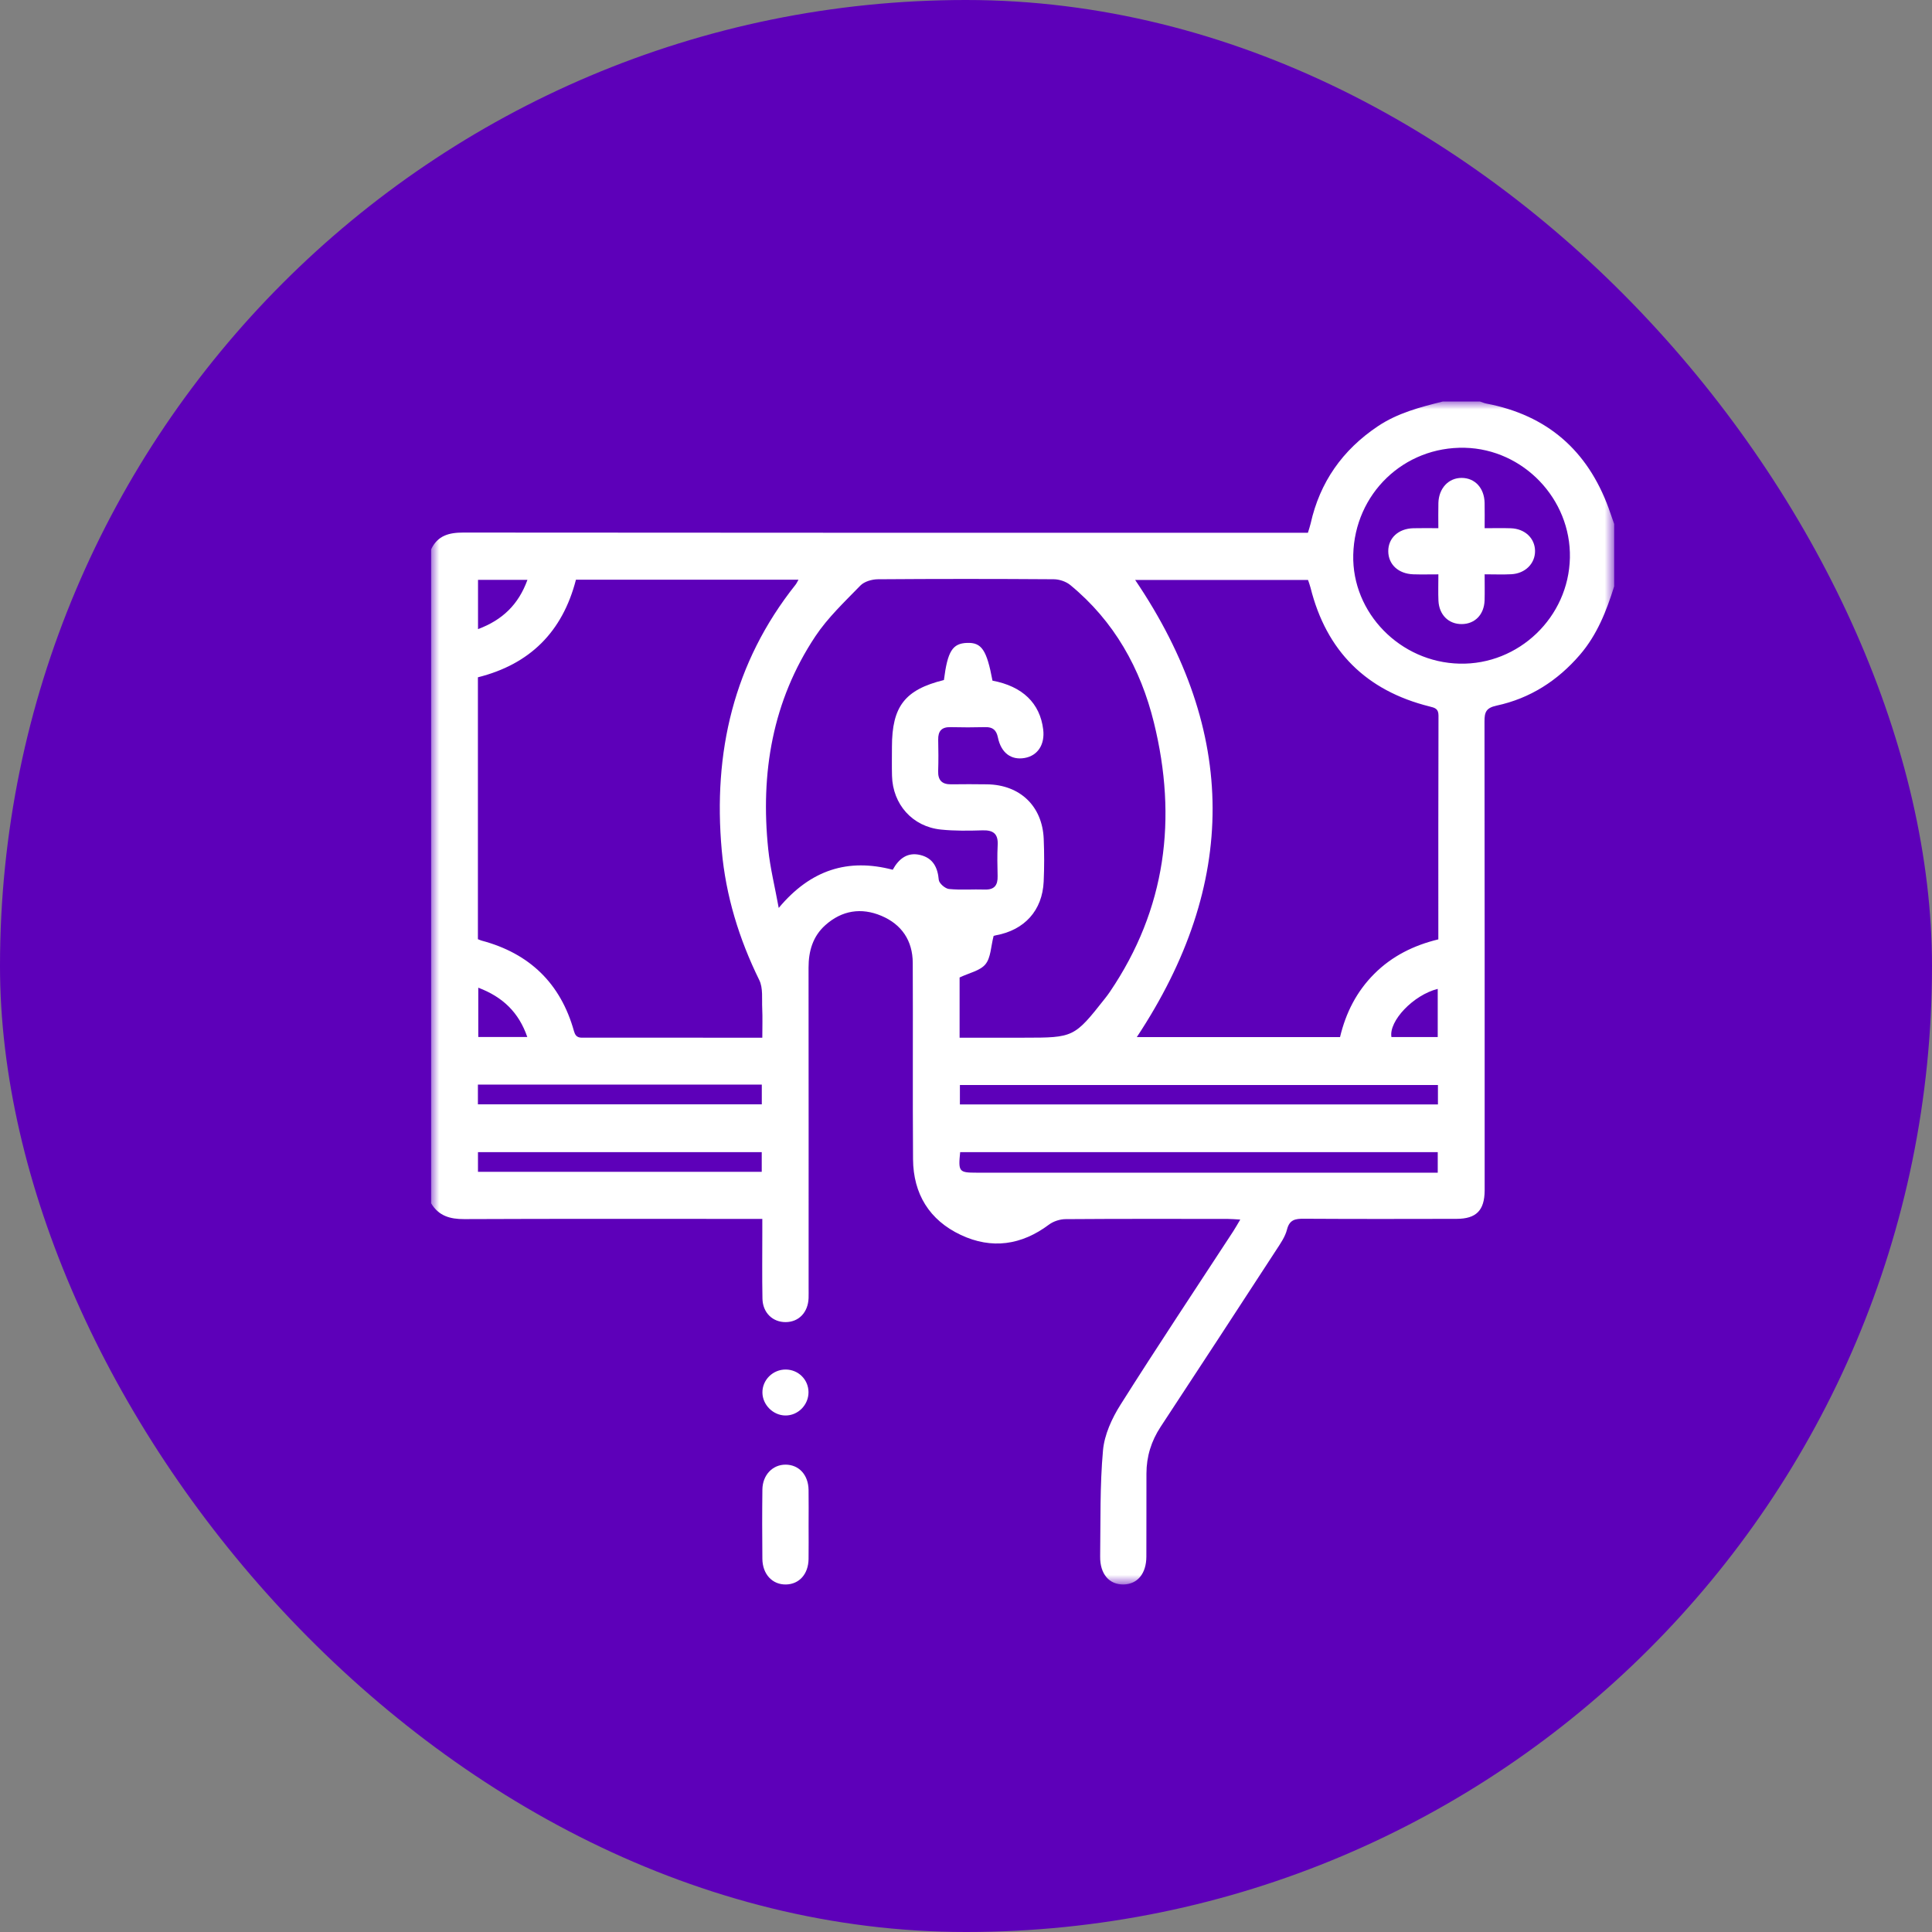 <?xml version="1.0" encoding="UTF-8"?>
<svg width="121px" height="121px" viewBox="0 0 121 121" version="1.1" xmlns="http://www.w3.org/2000/svg" xmlns:xlink="http://www.w3.org/1999/xlink">
    <rect x="0" y="0" width="121" height="121" fill="#808080" stroke="none"/>
    <title>Pricing Breakdown Icon</title>
    <defs>
        <polygon id="path-1" points="2.9e-05 0.005 74.095 0.005 74.095 74.095 2.9e-05 74.095"></polygon>
    </defs>
    <g id="Page-1" stroke="none" stroke-width="1" fill="none" fill-rule="evenodd">
        <g id="EasyEquities---Australia-Home-Page-Design---20210908" transform="translate(-488, -4309)">
            <g id="Pricing-Breakdown-" transform="translate(99, 4164)">
                <g id="Our-Investment-Philosophy" transform="translate(0, 78)">
                    <g id="Pricing-Breakdown-Icon" transform="translate(389, 67)">
                        <rect id="Mask" fill="#5D00B9" x="0" y="0" width="121" height="121" rx="60.5"></rect>
                        <g id="Group-10" transform="translate(27, 25)">
                            <g id="Group-3" transform="translate(0, 0.14)">
                                <mask id="mask-2" fill="white">
                                    <use xlink:href="#path-1"></use>
                                </mask>
                                <g id="Clip-2"></g>
                                <path d="M63.044,36.793 C61.516,37.175 59.972,38.807 60.145,39.811 L63.044,39.811 L63.044,36.793 Z M2.954,36.718 L2.954,39.807 L6.024,39.807 C5.49,38.259 4.483,37.297 2.954,36.718 L2.954,36.718 Z M6.033,11.177 L2.938,11.177 L2.938,14.262 C4.465,13.69 5.471,12.728 6.033,11.177 L6.033,11.177 Z M2.935,48.25 L20.707,48.25 L20.707,47.019 L2.935,47.019 L2.935,48.25 Z M2.931,44.024 L20.711,44.024 L20.711,42.788 L2.931,42.788 L2.931,44.024 Z M33.135,47.017 C33.009,48.244 33.06,48.304 34.152,48.304 C43.478,48.304 52.805,48.304 62.132,48.304 L63.045,48.304 L63.045,47.017 L33.135,47.017 Z M33.118,44.03 L63.057,44.03 L63.057,42.812 L33.118,42.812 L33.118,44.03 Z M64.409,16.424 C68.12,16.511 71.246,13.513 71.322,9.793 C71.398,6.118 68.409,2.991 64.74,2.904 C60.929,2.815 57.842,5.778 57.753,9.61 C57.668,13.244 60.69,16.337 64.409,16.424 L64.409,16.424 Z M44.197,39.814 L56.925,39.814 C57.288,38.286 57.967,36.954 59.07,35.851 C60.188,34.733 61.551,34.062 63.082,33.692 C63.082,28.978 63.077,24.327 63.092,19.676 C63.093,19.238 62.859,19.187 62.53,19.105 C58.559,18.114 56.071,15.636 55.078,11.668 C55.033,11.49 54.965,11.317 54.921,11.183 L44.095,11.183 C50.542,20.712 50.546,30.214 44.197,39.814 L44.197,39.814 Z M33.099,39.85 L37.14,39.85 C40.244,39.85 40.282,39.832 42.207,37.39 C42.312,37.258 42.413,37.123 42.508,36.983 C46.032,31.787 46.745,26.116 45.27,20.121 C44.434,16.719 42.778,13.759 40.029,11.498 C39.762,11.279 39.343,11.14 38.994,11.138 C35.322,11.112 31.649,11.111 27.977,11.139 C27.607,11.142 27.131,11.28 26.886,11.532 C25.899,12.549 24.844,13.541 24.066,14.71 C21.375,18.758 20.617,23.283 21.114,28.049 C21.236,29.222 21.526,30.378 21.771,31.723 C23.776,29.32 26.122,28.6 28.911,29.332 C29.3,28.626 29.845,28.215 30.64,28.409 C31.424,28.6 31.728,29.175 31.795,29.966 C31.814,30.182 32.193,30.512 32.433,30.537 C33.174,30.612 33.929,30.547 34.677,30.572 C35.285,30.592 35.493,30.295 35.48,29.734 C35.465,29.083 35.451,28.43 35.484,27.781 C35.521,27.08 35.209,26.843 34.532,26.864 C33.665,26.891 32.788,26.904 31.927,26.815 C30.148,26.632 28.911,25.239 28.866,23.45 C28.85,22.848 28.862,22.244 28.862,21.642 C28.862,19.099 29.674,18.053 32.117,17.45 C32.347,15.644 32.652,15.156 33.57,15.124 C34.48,15.093 34.798,15.567 35.159,17.489 C37.038,17.842 38.135,18.899 38.335,20.548 C38.449,21.492 37.992,22.191 37.167,22.333 C36.326,22.478 35.698,22.014 35.498,21.046 C35.403,20.585 35.177,20.388 34.707,20.4 C33.983,20.419 33.257,20.419 32.533,20.401 C31.971,20.387 31.747,20.65 31.759,21.191 C31.773,21.842 31.779,22.494 31.757,23.144 C31.737,23.726 31.993,23.989 32.573,23.981 C33.321,23.971 34.071,23.971 34.819,23.982 C36.881,24.01 38.281,25.345 38.367,27.395 C38.404,28.286 38.405,29.181 38.365,30.071 C38.283,31.881 37.167,33.112 35.367,33.439 C35.279,33.455 35.195,33.49 35.229,33.48 C35.056,34.145 35.057,34.837 34.718,35.251 C34.383,35.66 33.705,35.789 33.099,36.079 L33.099,39.85 Z M20.743,39.85 C20.743,39.157 20.764,38.58 20.737,38.006 C20.709,37.413 20.798,36.743 20.554,36.244 C19.285,33.662 18.456,30.962 18.201,28.104 C17.654,21.992 18.935,16.373 22.823,11.482 C22.889,11.399 22.933,11.297 23.008,11.167 L9.071,11.167 C8.225,14.444 6.179,16.464 2.931,17.279 L2.931,33.681 C3.028,33.719 3.094,33.752 3.163,33.77 C6.17,34.57 8.118,36.457 8.95,39.449 C9.077,39.904 9.35,39.848 9.654,39.849 C12.455,39.851 15.257,39.85 18.058,39.85 L20.743,39.85 Z M74.095,11.582 C73.611,13.125 73.029,14.613 71.952,15.866 C70.553,17.493 68.826,18.601 66.734,19.051 C66.065,19.195 65.972,19.468 65.973,20.049 C65.987,29.648 65.983,39.246 65.983,48.844 C65.983,49.037 65.984,49.23 65.983,49.423 C65.973,50.664 65.462,51.193 64.224,51.196 C61.035,51.204 57.845,51.208 54.655,51.189 C54.118,51.186 53.76,51.247 53.603,51.868 C53.489,52.32 53.196,52.738 52.934,53.139 C50.527,56.838 48.115,60.533 45.69,64.219 C45.101,65.115 44.803,66.083 44.801,67.146 C44.797,68.883 44.803,70.619 44.796,72.355 C44.792,73.413 44.24,74.077 43.37,74.095 C42.47,74.112 41.887,73.439 41.902,72.338 C41.933,70.122 41.881,67.897 42.08,65.696 C42.168,64.713 42.638,63.689 43.177,62.836 C45.481,59.186 47.875,55.594 50.234,51.98 C50.374,51.766 50.498,51.541 50.677,51.24 C50.345,51.223 50.114,51.2 49.884,51.2 C46.501,51.198 43.118,51.189 39.735,51.214 C39.385,51.216 38.975,51.348 38.696,51.557 C36.971,52.848 35.107,53.112 33.175,52.203 C31.208,51.278 30.199,49.633 30.183,47.461 C30.154,43.362 30.185,39.261 30.165,35.162 C30.159,33.773 29.472,32.753 28.2,32.217 C26.939,31.685 25.729,31.875 24.693,32.799 C23.903,33.504 23.638,34.43 23.639,35.469 C23.647,42.149 23.643,48.829 23.643,55.509 C23.643,55.726 23.649,55.944 23.641,56.16 C23.607,57.052 23.032,57.655 22.213,57.663 C21.393,57.671 20.77,57.078 20.752,56.191 C20.725,54.817 20.744,53.442 20.743,52.067 C20.743,51.807 20.743,51.547 20.743,51.199 L19.835,51.199 C13.915,51.199 7.995,51.186 2.075,51.212 C1.182,51.216 0.473,51.011 2.89999999e-05,50.222 L2.89999999e-05,9.267 C0.406,8.405 1.113,8.213 2.018,8.214 C19.331,8.232 36.644,8.227 53.957,8.227 L54.914,8.227 C54.978,8.009 55.043,7.83 55.085,7.645 C55.664,5.051 57.081,3.043 59.286,1.561 C60.531,0.725 61.943,0.36 63.365,0.005 L65.685,0.005 C65.82,0.049 65.951,0.108 66.089,0.135 C69.892,0.859 72.422,3.065 73.745,6.678 C73.866,7.009 73.978,7.342 74.095,7.675 L74.095,11.582 Z" id="Fill-1" fill="#FFFFFF" mask="url(#mask-2)"></path>
                            </g>
                            <path d="M23.642,70.546 C23.642,71.245 23.651,71.944 23.64,72.642 C23.625,73.586 23.057,74.218 22.226,74.235 C21.376,74.252 20.756,73.596 20.747,72.626 C20.733,71.18 20.73,69.735 20.748,68.29 C20.76,67.374 21.392,66.724 22.207,66.73 C23.037,66.735 23.624,67.371 23.64,68.306 C23.652,69.052 23.642,69.799 23.642,70.546" id="Fill-4" fill="#FFFFFF"></path>
                            <path d="M23.636,62.184 C23.643,62.99 22.976,63.662 22.182,63.651 C21.418,63.641 20.763,62.989 20.75,62.224 C20.735,61.429 21.405,60.765 22.214,60.773 C23.003,60.78 23.629,61.402 23.636,62.184" id="Fill-6" fill="#FFFFFF"></path>
                            <path d="M63.085,10.972 C62.514,10.972 62.015,10.985 61.516,10.969 C60.577,10.937 59.949,10.35 59.946,9.521 C59.943,8.698 60.579,8.108 61.512,8.083 C62.012,8.069 62.512,8.08 63.083,8.08 C63.083,7.497 63.072,6.998 63.086,6.498 C63.113,5.579 63.719,4.932 64.537,4.931 C65.371,4.931 65.959,5.56 65.98,6.493 C65.992,6.993 65.982,7.493 65.982,8.081 C66.576,8.081 67.1,8.067 67.623,8.085 C68.507,8.115 69.13,8.709 69.139,9.504 C69.147,10.293 68.526,10.92 67.651,10.964 C67.127,10.992 66.599,10.969 65.982,10.969 C65.982,11.553 65.994,12.075 65.979,12.596 C65.951,13.489 65.376,14.08 64.55,14.086 C63.726,14.093 63.13,13.508 63.089,12.62 C63.066,12.097 63.085,11.573 63.085,10.972" id="Fill-8" fill="#FFFFFF"></path>
                        </g>
                    </g>
                </g>
            </g>
        </g>
    </g>
</svg>